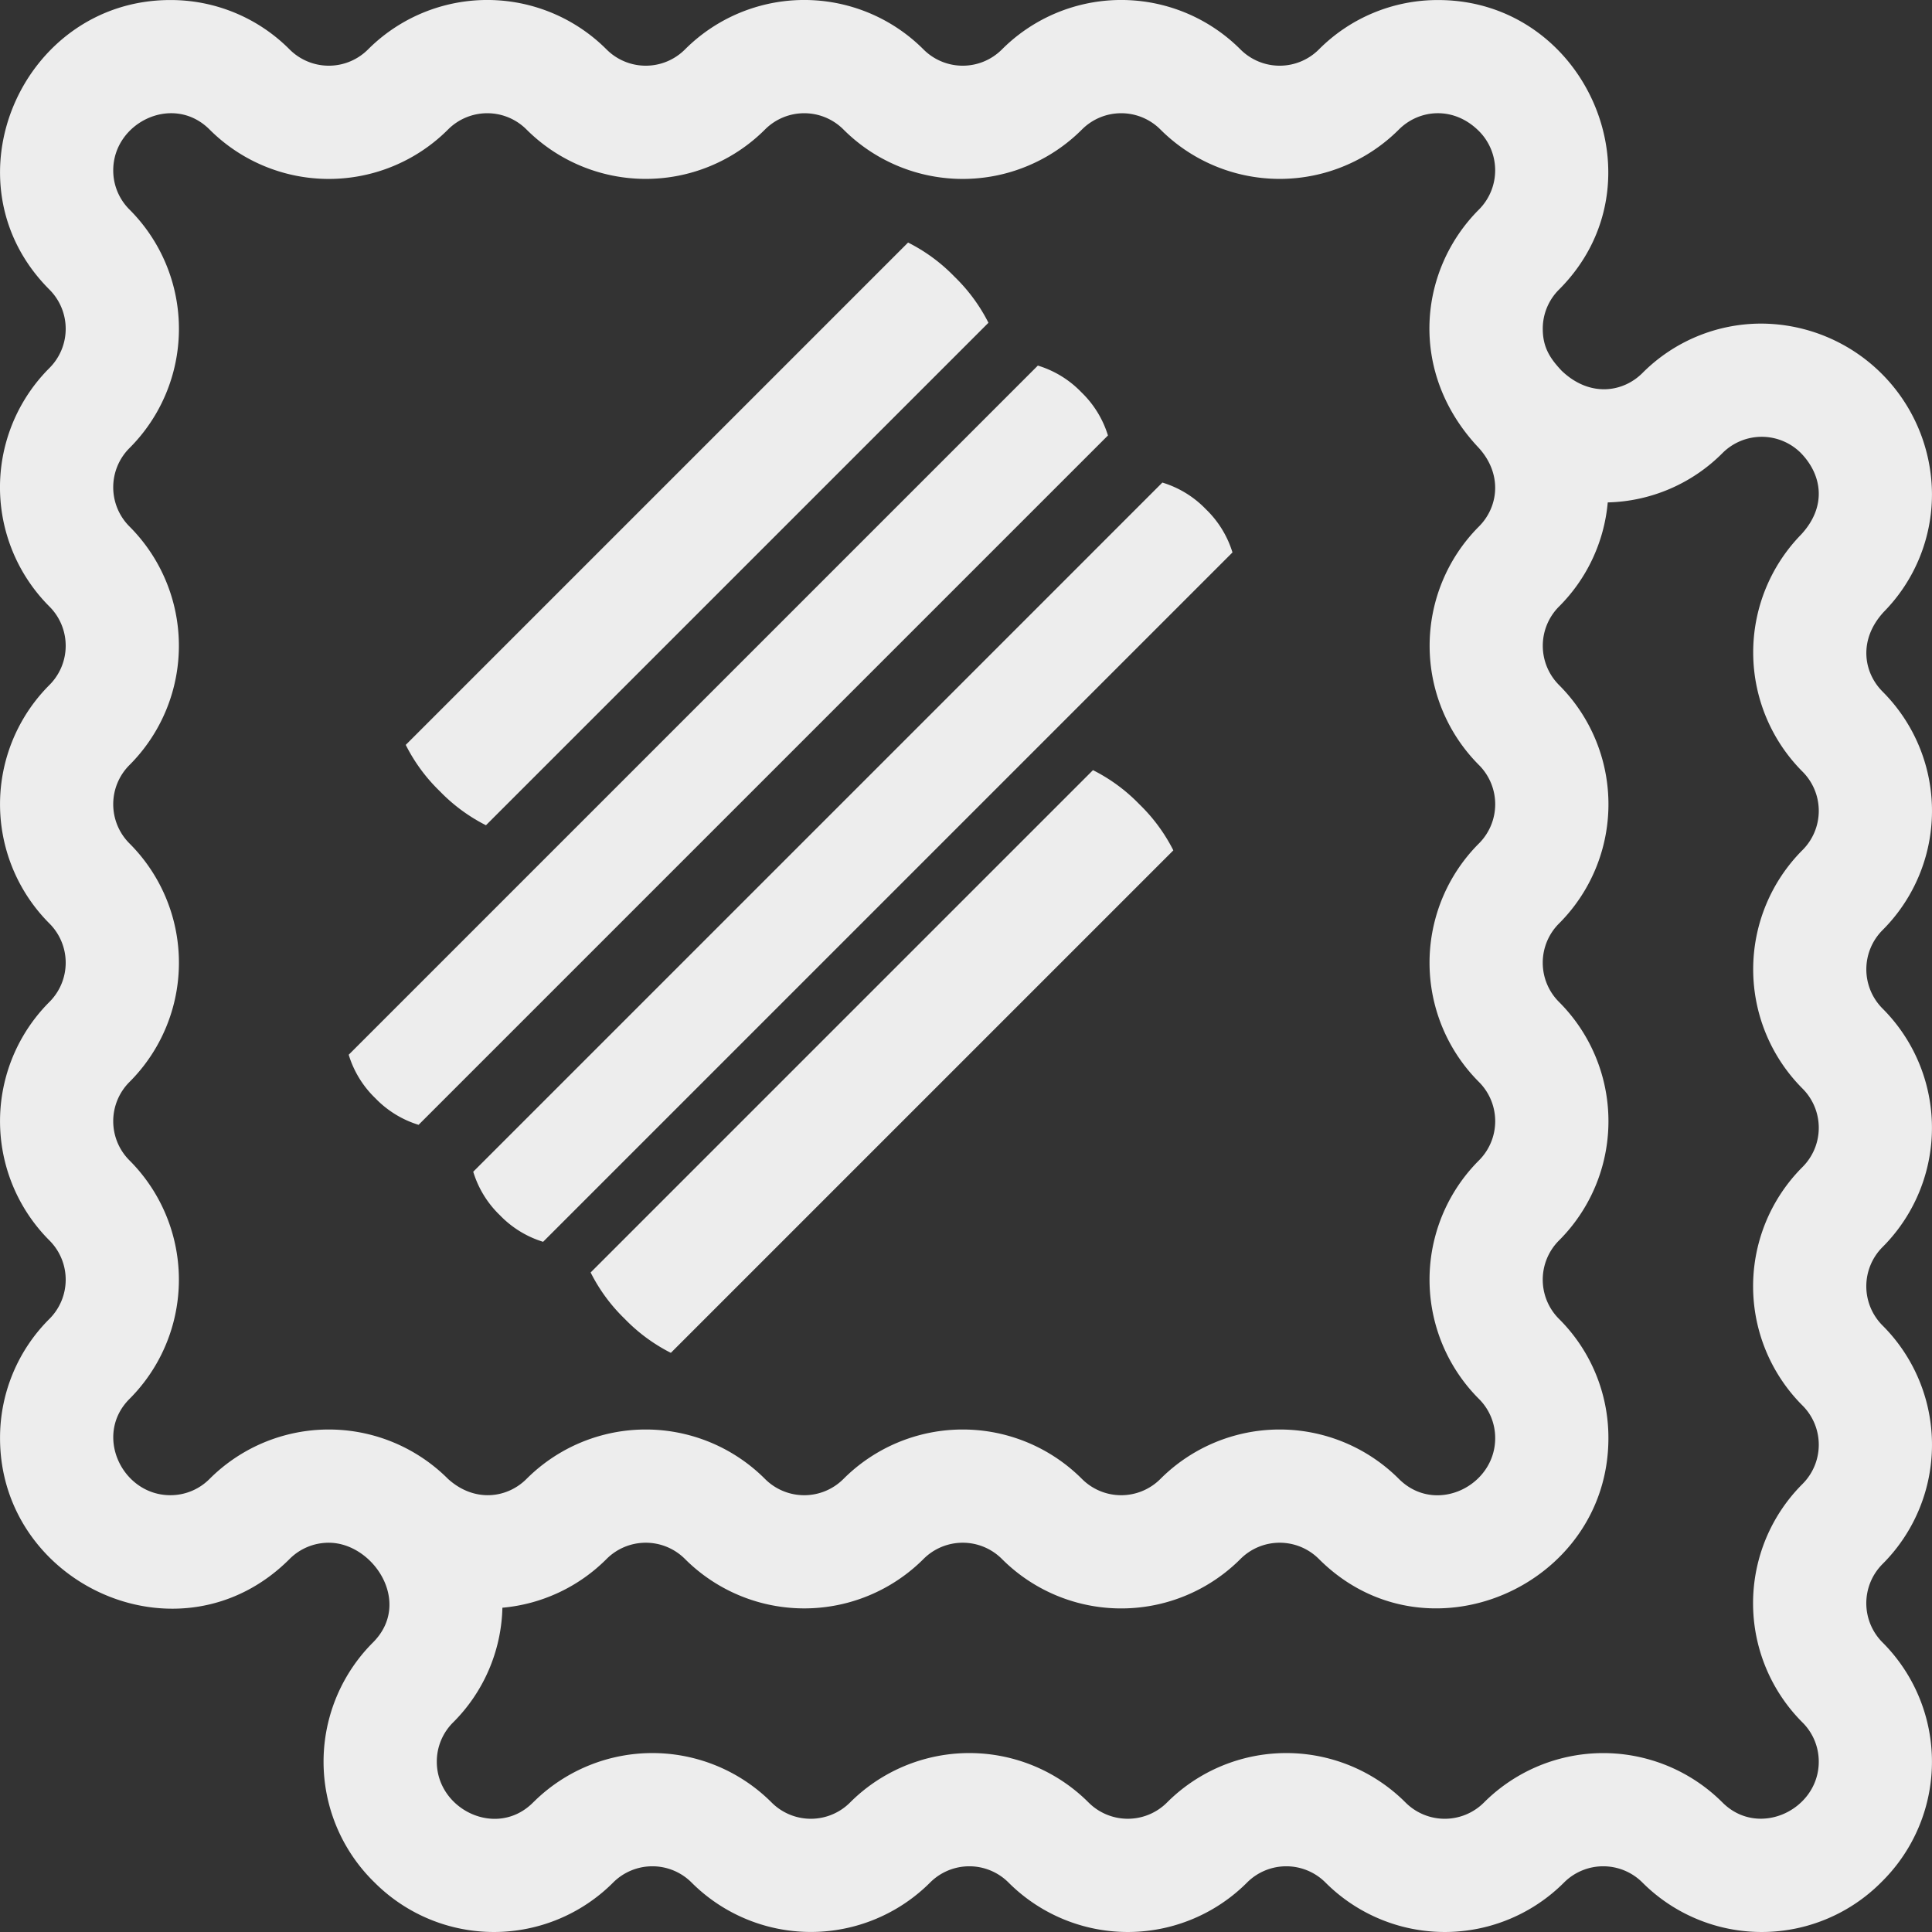 <svg xmlns="http://www.w3.org/2000/svg" width="512" height="511.999" viewBox="0 0 512 511.999">
  <rect x="0" y="0" width="512" height="511.999" fill="#333333" stroke="none"/>
  <g id="Gruppe_22" data-name="Gruppe 22" transform="translate(-344 -344)">
    <g id="cloth" transform="translate(344 344)">
      <path id="Pfad_1" data-name="Pfad 1" d="M498.9,183.276c-5.056-5.056-6.51-13.773.378-21.178a44.368,44.368,0,0,0,12.714-31.214A45.42,45.42,0,0,0,466.87,85.757a44.4,44.4,0,0,0-31.6,13.093c-5.135,5.134-13.945,6.534-21.409-.589-2.906-3.1-5.013-6.028-5.013-11.125a14.6,14.6,0,0,1,4.306-10.393C441.479,48.416,420.509.011,381.124.011A44.4,44.4,0,0,0,349.52,13.1a14.687,14.687,0,0,1-20.786,0,44.665,44.665,0,0,0-63.21,0,14.687,14.687,0,0,1-20.786,0,44.665,44.665,0,0,0-63.21,0,14.687,14.687,0,0,1-20.786,0,44.665,44.665,0,0,0-63.21,0,14.687,14.687,0,0,1-20.786,0A44.407,44.407,0,0,0,45.138.01C5.865.01-15.347,48.3,13.1,76.743a14.688,14.688,0,0,1,0,20.787,44.667,44.667,0,0,0,0,63.209,14.688,14.688,0,0,1,0,20.787,44.692,44.692,0,0,0,0,63.209,14.688,14.688,0,0,1,0,20.787,44.692,44.692,0,0,0,0,63.209,14.688,14.688,0,0,1,0,20.787A44.409,44.409,0,0,0,.01,381.123c0,38.929,47.946,60.815,76.733,32.026a14.606,14.606,0,0,1,10.394-4.307c11.74,0,22.291,15.842,11.713,26.422a44.667,44.667,0,0,0,0,63.21l.123.121.376.368a44.666,44.666,0,0,0,63.141-.068,14.688,14.688,0,0,1,20.787,0,44.691,44.691,0,0,0,63.209,0,14.688,14.688,0,0,1,20.787,0,44.667,44.667,0,0,0,63.209,0,14.688,14.688,0,0,1,20.787,0,44.667,44.667,0,0,0,63.209,0,14.688,14.688,0,0,1,20.787,0,44.667,44.667,0,0,0,63.21,0l.419-.419a44.691,44.691,0,0,0,0-63.21,14.7,14.7,0,0,1,0-20.786,44.665,44.665,0,0,0,0-63.21,14.7,14.7,0,0,1,0-20.786,44.691,44.691,0,0,0,0-63.21,14.716,14.716,0,0,1,0-20.786h0a44.669,44.669,0,0,0,0-63.212ZM55.531,391.937a14.6,14.6,0,0,1-10.393,4.306c-12.765,0-20.386-15.947-10.823-25.513a44.692,44.692,0,0,0,0-63.21,14.687,14.687,0,0,1,0-20.786,44.668,44.668,0,0,0,0-63.21,14.687,14.687,0,0,1,0-20.786,44.692,44.692,0,0,0,0-63.21,14.687,14.687,0,0,1,0-20.786,44.668,44.668,0,0,0,0-63.21,14.6,14.6,0,0,1-4.306-10.393c0-12.686,15.889-20.454,25.523-10.823a44.668,44.668,0,0,0,63.209,0,14.687,14.687,0,0,1,20.787,0,44.692,44.692,0,0,0,63.209,0,14.687,14.687,0,0,1,20.787,0,44.668,44.668,0,0,0,63.209,0,14.687,14.687,0,0,1,20.787,0,44.692,44.692,0,0,0,63.209,0c5.385-5.384,14.523-6.255,21.211.425a14.722,14.722,0,0,1-.006,20.791c-16.033,16.034-18.91,43.249.009,63.219,6.271,6.971,5.151,15.617-.009,20.777a44.749,44.749,0,0,0,0,63.21,14.687,14.687,0,0,1,0,20.787,44.692,44.692,0,0,0,0,63.209,14.687,14.687,0,0,1,0,20.787,44.692,44.692,0,0,0,0,63.209,14.6,14.6,0,0,1,4.307,10.394c0,12.729-15.866,20.457-25.513,10.813a44.668,44.668,0,0,0-63.21,0,14.686,14.686,0,0,1-20.786,0,44.668,44.668,0,0,0-63.21,0,14.686,14.686,0,0,1-20.786,0,44.668,44.668,0,0,0-63.21,0c-5.118,5.118-13.772,6.329-20.772.013l-.014-.013a44.666,44.666,0,0,0-63.208,0ZM477.683,204.488a14.687,14.687,0,0,1,0,20.786h0a44.749,44.749,0,0,0,0,63.21,14.687,14.687,0,0,1,0,20.787,44.692,44.692,0,0,0,0,63.209,14.687,14.687,0,0,1,0,20.787,44.668,44.668,0,0,0,0,63.209,14.6,14.6,0,0,1,4.307,10.394c0,12.751-15.953,20.37-25.513,10.813a44.692,44.692,0,0,0-63.21,0,14.687,14.687,0,0,1-20.786,0,44.668,44.668,0,0,0-63.21,0,14.695,14.695,0,0,1-20.786,0,44.668,44.668,0,0,0-63.21,0,14.687,14.687,0,0,1-20.786,0,44.67,44.67,0,0,0-62.823-.383q-.2.189-.4.387c-9.649,9.66-25.508,1.851-25.508-10.818a14.606,14.606,0,0,1,4.307-10.394,44.383,44.383,0,0,0,13.077-30.411,44.548,44.548,0,0,0,27.6-12.916,14.688,14.688,0,0,1,20.787,0,44.691,44.691,0,0,0,63.209,0,14.688,14.688,0,0,1,20.787,0,44.667,44.667,0,0,0,63.209,0,14.688,14.688,0,0,1,20.787,0c28.443,28.443,76.724,7.247,76.724-32.025a44.4,44.4,0,0,0-13.093-31.6,14.687,14.687,0,0,1,0-20.786,44.665,44.665,0,0,0,0-63.21,14.687,14.687,0,0,1,0-20.786,44.665,44.665,0,0,0,0-63.21,14.716,14.716,0,0,1,0-20.786h0a44.55,44.55,0,0,0,12.917-27.6,44.379,44.379,0,0,0,30.411-13.077,14.687,14.687,0,0,1,20.737-.049c5.666,5.8,7,14.205.087,21.651a44.749,44.749,0,0,0,.382,62.823Z" transform="translate(0 0)" fill="#ededed"/>
    </g>
    <path id="Pfad_27" data-name="Pfad 27" d="M69.109,261.435V3.158A26.777,26.777,0,0,1,82.264,0,26.836,26.836,0,0,1,95.338,3.114V261.479a26.845,26.845,0,0,1-13.074,3.114,26.769,26.769,0,0,1-13.155-3.157" transform="translate(605.407 420.784) rotate(45)" fill="#ededed"/>
    <path id="Pfad_28" data-name="Pfad 28" d="M69.109,261.435V3.158A26.777,26.777,0,0,1,82.264,0,26.836,26.836,0,0,1,95.338,3.114V261.479a26.845,26.845,0,0,1-13.074,3.114,26.769,26.769,0,0,1-13.155-3.157" transform="translate(572.407 389.784) rotate(45)" fill="#ededed"/>
    <path id="Pfad_29" data-name="Pfad 29" d="M69.109,190.561V2.3A45.493,45.493,0,0,1,84.2,0a45.637,45.637,0,0,1,15,2.27V190.593a45.653,45.653,0,0,1-15,2.27,45.48,45.48,0,0,1-15.093-2.3" transform="translate(537.407 357.784) rotate(45)" fill="#ededed"/>
    <path id="Pfad_30" data-name="Pfad 30" d="M69.109,190.561V2.3A45.493,45.493,0,0,1,84.2,0a45.637,45.637,0,0,1,15,2.27V190.593a45.653,45.653,0,0,1-15,2.27,45.48,45.48,0,0,1-15.093-2.3" transform="translate(586.407 497.604) rotate(45)" fill="#ededed"/>
  </g>
</svg>
